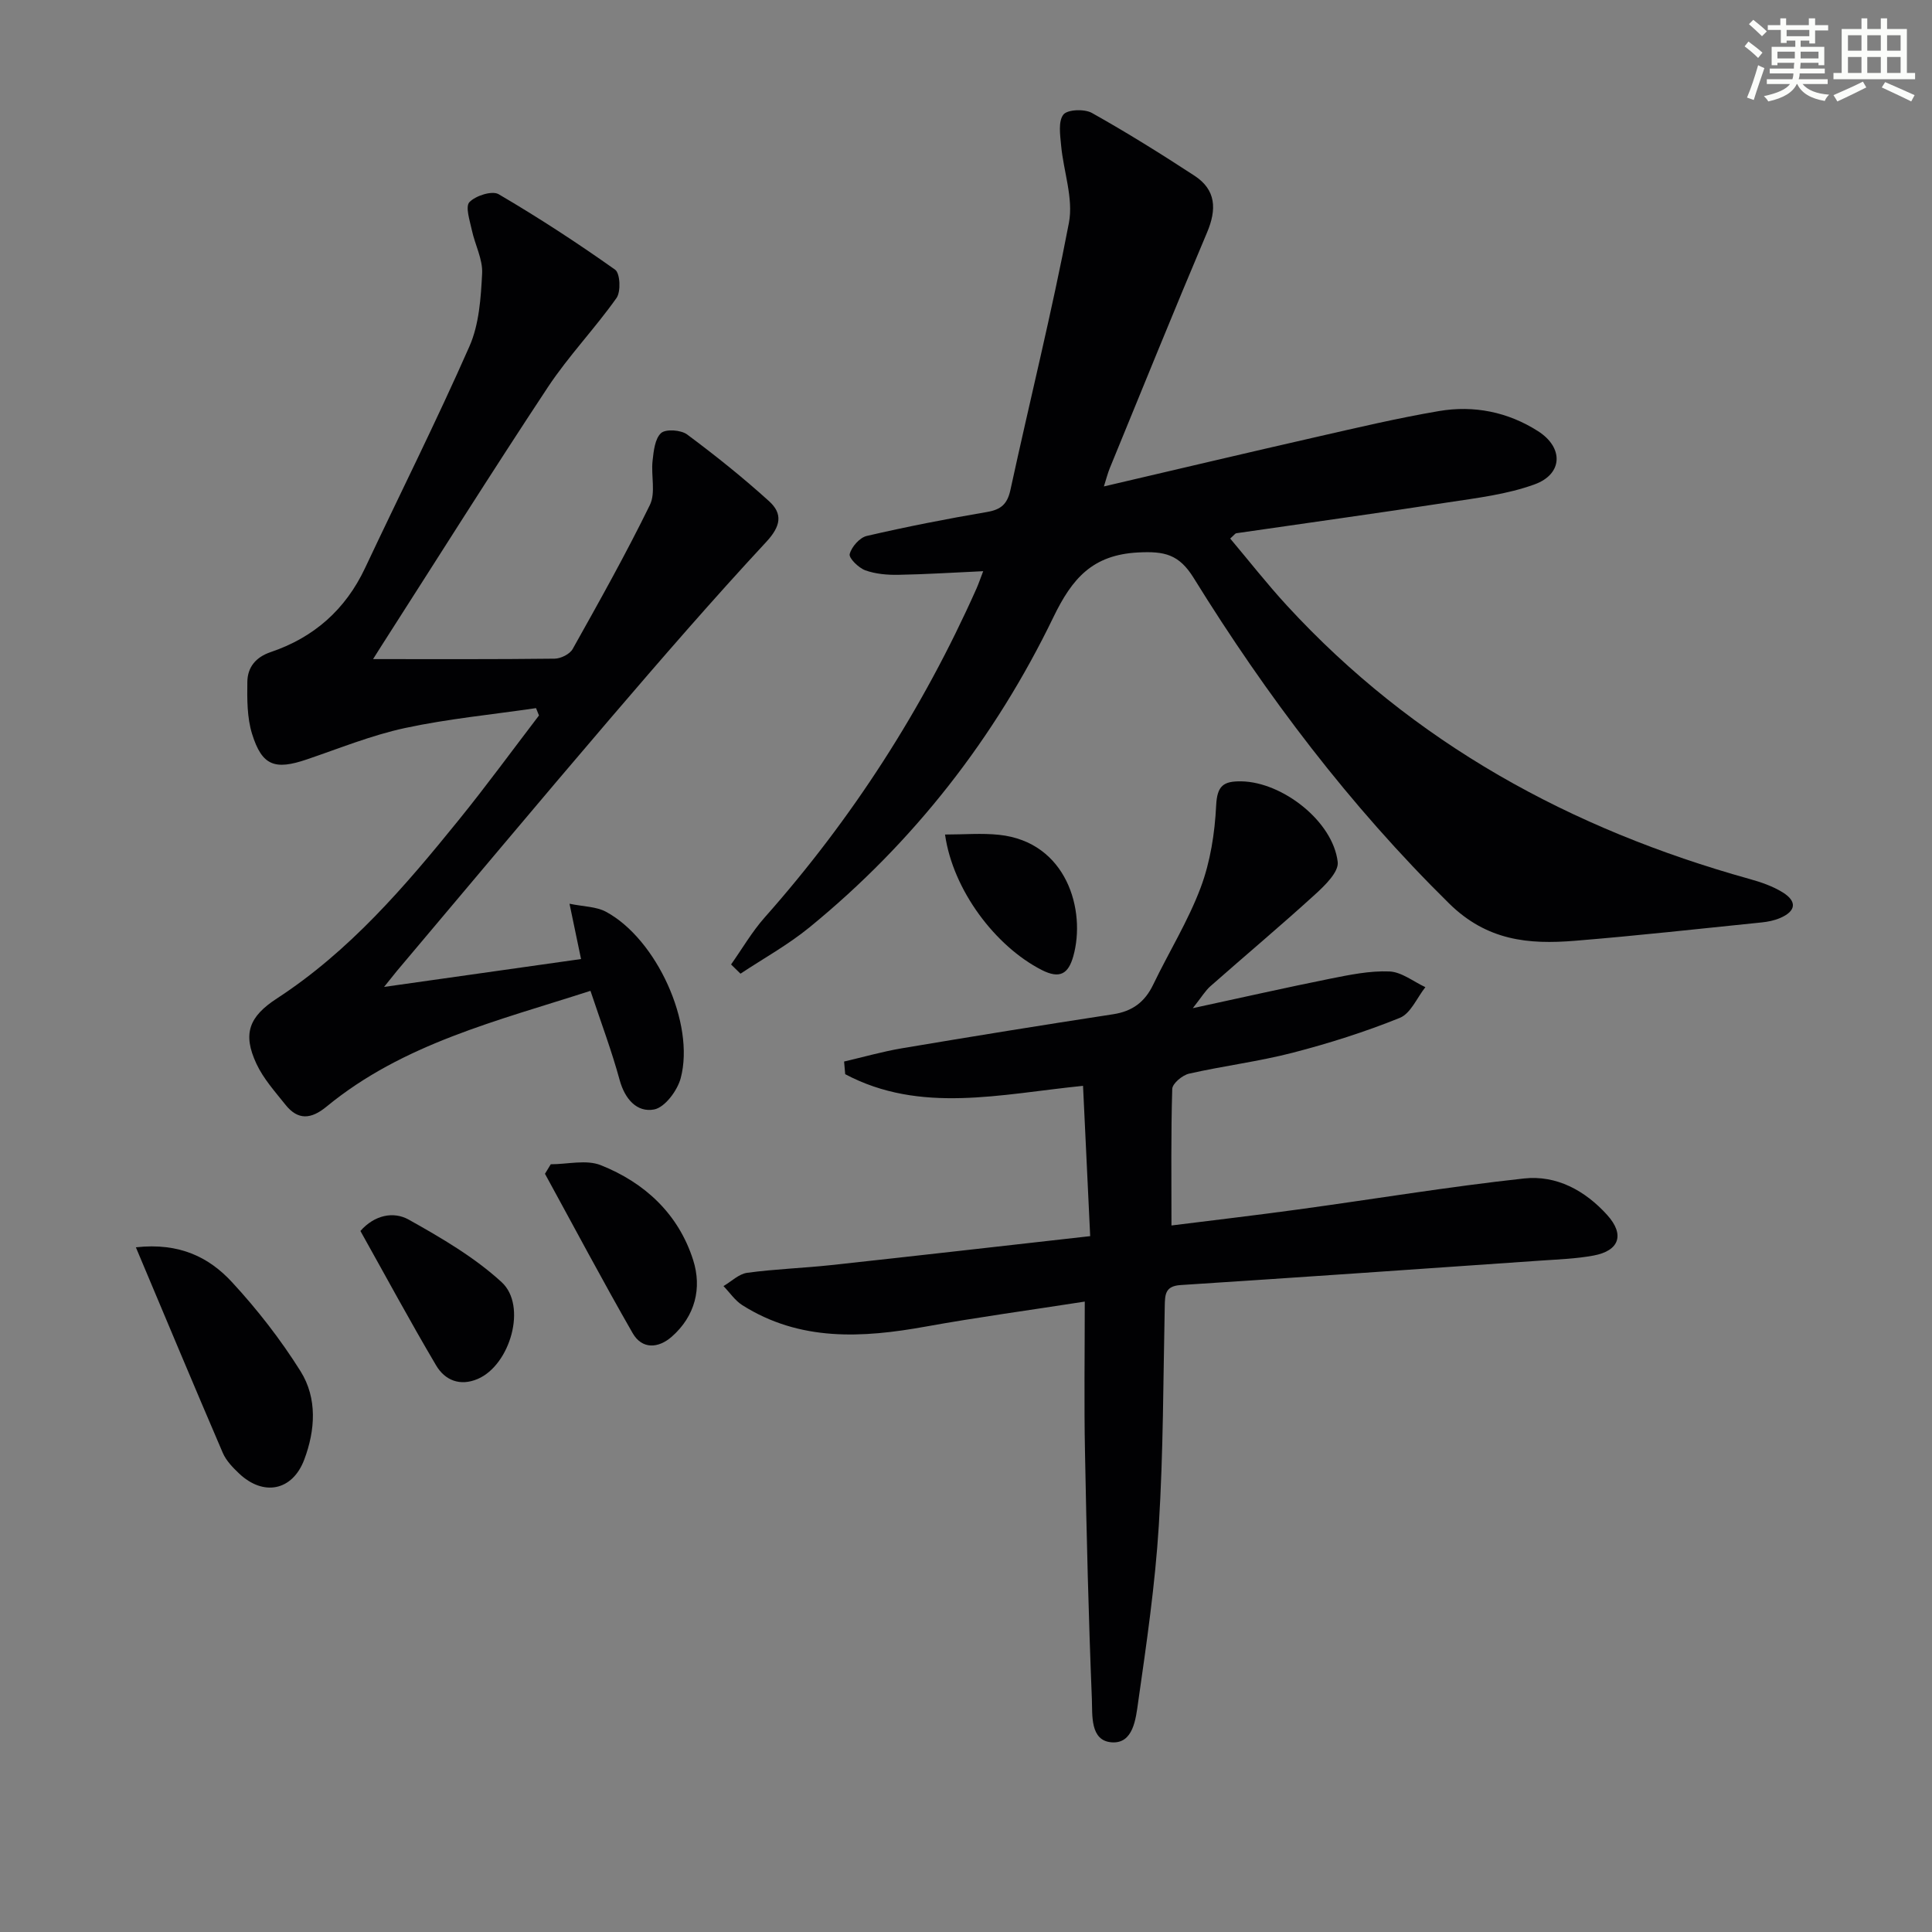 <svg enable-background="new 0 0 400 400" viewBox="0 0 400 400" xmlns="http://www.w3.org/2000/svg"><rect x="0" y="0" width="400" height="400" fill="#808080" stroke="none"/><g fill="#010103"><path d="m151.36 199.68c2.3-3.25 4.32-6.75 6.94-9.71 18.13-20.45 32.74-43.14 43.86-68.09.46-1.04.82-2.12 1.4-3.62-6.14.28-11.87.65-17.59.75-2.29.04-4.72-.17-6.84-.94-1.38-.51-3.43-2.53-3.21-3.36.39-1.5 2.07-3.41 3.54-3.75 8.24-1.91 16.56-3.54 24.9-4.96 2.91-.5 4.2-1.64 4.84-4.58 4-18.44 8.58-36.77 12.11-55.3.96-5.05-1.13-10.66-1.62-16.03-.2-2.16-.62-4.96.47-6.36.83-1.07 4.36-1.21 5.9-.35 7.23 4.05 14.28 8.45 21.23 12.99 4.51 2.94 4.64 6.98 2.61 11.78-6.86 16.2-13.46 32.52-20.14 48.8-.41 1.01-.68 2.08-1.21 3.76 15.08-3.52 29.54-6.95 44.04-10.25 8.41-1.92 16.81-3.9 25.31-5.35 7.25-1.24 14.3.17 20.55 4.17 5.29 3.38 5.15 8.86-.72 11-5.67 2.07-11.88 2.81-17.91 3.73-14.6 2.25-29.23 4.26-43.84 6.39-.26.04-.48.39-1.28 1.1 3.89 4.62 7.64 9.41 11.74 13.87 26.22 28.5 58.78 46.3 95.78 56.61 2.38.66 4.82 1.5 6.89 2.79 3.02 1.88 2.72 3.9-.57 5.3-1.19.51-2.53.78-3.82.91-12.88 1.31-25.76 2.75-38.67 3.8-9.57.78-18.18 0-26.04-7.74-20.56-20.25-37.77-42.98-52.87-67.38-3.04-4.91-6.04-5.56-11.49-5.28-9.48.49-13.67 5.38-17.55 13.39-12.1 25.01-28.92 46.6-50.52 64.24-4.42 3.61-9.49 6.41-14.27 9.58-.66-.65-1.31-1.28-1.95-1.91z"/><path d="m224.59 269.48c-11.68 1.82-22.34 3.26-32.91 5.17-13.17 2.38-26.05 3.11-37.98-4.42-1.53-.97-2.62-2.63-3.91-3.96 1.63-.95 3.18-2.52 4.91-2.75 5.74-.78 11.56-.97 17.33-1.59 17.8-1.93 35.58-3.97 53.68-6-.53-11.21-1.01-21.22-1.48-31.12-17.17 1.73-33.68 5.84-49.24-2.41-.08-.87-.15-1.75-.23-2.62 4-.93 7.97-2.07 12.01-2.75 14.55-2.45 29.11-4.81 43.69-7.04 3.99-.61 6.56-2.53 8.29-6.12 3.24-6.74 7.24-13.17 9.85-20.14 1.99-5.32 2.91-11.24 3.19-16.94.2-4.13 1.5-5.08 5.24-5.02 8.48.15 18.95 8.26 19.93 16.7.24 2.05-2.64 4.85-4.66 6.69-7.11 6.48-14.48 12.66-21.69 19.02-1.06.93-1.81 2.22-3.65 4.55 10.38-2.24 19.36-4.28 28.39-6.09 4.06-.81 8.23-1.68 12.31-1.51 2.52.1 4.97 2.1 7.45 3.25-1.74 2.19-3.04 5.45-5.3 6.36-7.2 2.91-14.66 5.27-22.18 7.22-7.05 1.82-14.34 2.72-21.45 4.33-1.38.31-3.45 2.04-3.48 3.17-.28 9.25-.16 18.51-.16 28.26 8.23-1.03 17.23-2.08 26.21-3.31 15.6-2.13 31.15-4.72 46.79-6.42 6.7-.73 12.63 2.48 17.22 7.57 3.64 4.03 2.55 7.39-2.84 8.39-3.58.66-7.26.79-10.9 1.04-24.87 1.73-49.74 3.46-74.62 5.07-3.18.21-3.2 1.99-3.25 4.34-.32 15.14-.29 30.31-1.23 45.42-.76 12.25-2.54 24.45-4.28 36.61-.48 3.36-.98 8.64-5.48 8.3-4.51-.33-3.97-5.64-4.1-8.99-.69-16.96-1.1-33.94-1.42-50.91-.21-10.28-.05-20.57-.05-31.35z"/><path d="m79.52 204.33c14.31-2.03 27.33-3.87 40.78-5.77-.76-3.64-1.43-6.84-2.39-11.45 2.92.6 5.52.58 7.53 1.65 10.49 5.63 18.51 23.17 15.49 34.47-.69 2.57-3.27 6.04-5.49 6.47-3.56.68-6.07-2.14-7.15-6.1-1.65-6.05-3.87-11.94-6.04-18.46-19.32 6.24-38.79 10.93-54.64 23.97-3.21 2.64-5.92 2.87-8.52-.4-2.16-2.71-4.56-5.38-6-8.47-2.91-6.23-1.52-9.77 4.24-13.52 15.02-9.78 26.51-23.19 37.63-36.93 5.73-7.07 11.1-14.43 16.63-21.66-.2-.51-.41-1.01-.61-1.52-9.05 1.33-18.2 2.2-27.13 4.12-6.92 1.49-13.59 4.21-20.33 6.5-6.61 2.25-9.27 1.33-11.33-5.28-1.05-3.38-1.03-7.18-.98-10.78.04-3 1.72-5.11 4.83-6.16 8.93-3.02 15.48-8.78 19.54-17.4 7.21-15.31 14.8-30.44 21.62-45.92 2-4.55 2.36-10 2.62-15.08.15-2.94-1.49-5.95-2.13-8.97-.42-1.96-1.39-4.85-.5-5.79 1.28-1.34 4.7-2.43 6.05-1.64 8.26 4.84 16.31 10.09 24.12 15.63 1.03.73 1.22 4.54.28 5.86-4.48 6.33-9.93 12-14.2 18.45-11.74 17.75-23.06 35.77-34.54 53.68-.51.8-1.01 1.6-1.66 2.63 12.81 0 25.2.06 37.6-.09 1.28-.02 3.14-.94 3.73-2.01 5.51-9.84 11.03-19.69 15.98-29.81 1.24-2.53.21-6.1.56-9.16.22-2.01.48-4.57 1.76-5.73.98-.88 4.12-.65 5.39.29 5.85 4.35 11.57 8.93 16.97 13.82 2.86 2.6 2.45 5.15-.57 8.41-11.09 11.94-21.77 24.27-32.37 36.65-14.83 17.32-29.45 34.83-44.16 52.25-.59.72-1.16 1.45-2.61 3.25z"/><path d="m28.13 258.24c9.08-1.01 15.19 2.11 19.89 7.2 5.26 5.69 10.1 11.91 14.21 18.47 3.5 5.59 3.05 12.22.76 18.29-2.45 6.5-8.48 7.63-13.5 2.86-1.31-1.24-2.68-2.66-3.37-4.27-6-13.96-11.86-27.99-17.99-42.55z"/><path d="m114.03 241.05c3.48 0 7.36-1.01 10.36.19 9.13 3.63 16.09 10.12 19.12 19.64 1.85 5.81.42 11.6-4.42 15.86-2.77 2.44-6.16 2.68-8.12-.75-6.24-10.88-12.12-21.97-18.14-32.97.4-.66.8-1.32 1.2-1.97z"/><path d="m74.62 254.86c2.88-3.28 6.82-4.13 10-2.35 6.74 3.77 13.59 7.77 19.23 12.94 5.34 4.89 1.78 17.16-4.93 20.04-3.68 1.58-6.82.28-8.64-2.82-5.39-9.12-10.42-18.45-15.66-27.81z"/><path d="m195.66 172.78c3.98 0 7.62-.32 11.19.06 14.04 1.49 18.03 15.69 15.36 25.16-1.01 3.56-2.73 4.76-6.52 2.83-9.6-4.89-18.41-16.55-20.03-28.05z"/></g><path d="m361.2 9.6.8-1c.9.7 1.9 1.4 2.9 2.3l-.9 1.1c-1-1-2-1.8-2.8-2.4zm.5 10.6c.9-2.1 1.6-4.3 2.3-6.7.4.2.8.4 1.3.6-.7 2.1-1.5 4.3-2.2 6.6zm.4-15.2.9-.9c1 .8 2 1.6 2.8 2.4l-1 1c-.9-.9-1.8-1.7-2.7-2.5zm12.5-1.2h1.2v1.4h2.7v1.1h-2.7v2.7h-1.2v-.6h-1.8v1.3h4.9v3.8h-1.2v-.5h-3.7c0 .4-.1.9-.1 1.2h5.1v1h-5.2c0 .5-.1.9-.2 1.2h6v1h-5.2c1.1 1.3 2.9 2 5.5 2.2-.4.4-.7.8-.9 1.3-2.9-.5-4.8-1.6-5.7-3.5h-.1c-.8 1.7-2.7 2.9-5.9 3.6-.2-.4-.6-.8-.9-1.1 2.8-.6 4.6-1.4 5.4-2.5h-4.8v-1h5.3c.1-.3.2-.7.2-1.2h-4.9v-1h5c0-.4 0-.8.1-1.2h-3.5v.5h-1.2v-3.8h4.9v-1.3h-1.8v.5h-1.2v-2.7h-2.7v-1h2.6v-1.4h1.2v1.4h4.7v-1.4zm-6.6 8.3h3.6c0-.4 0-.9 0-1.4h-3.6zm1.9-4.6h4.7v-1.3h-4.7zm6.6 3.2h-3.7v1.4h3.7z" fill="#fbfcfa"/><path d="m385.3 3.8h1.3v2.2h2.8v-2.2h1.3v2.2h4.1v9.1h1.7v1.3h-16.9v-1.3h1.7v-9.1h4.1v-2.2zm.4 13.1.7 1.2c-1.8.9-3.8 1.9-6 2.9-.2-.4-.5-.8-.8-1.3 2.3-1 4.3-1.9 6.1-2.8zm-3.1-6.4h2.8v-3.2h-2.8zm0 4.6h2.8v-3.3h-2.8zm4-4.6h2.8v-3.2h-2.8zm0 4.6h2.8v-3.3h-2.8zm3.7 1.9c2.1.9 4.1 1.8 6.1 2.7l-.7 1.3c-2.2-1.1-4.2-2-6.1-2.9zm3.2-9.7h-2.8v3.2h2.8zm-2.8 7.8h2.8v-3.3h-2.8z" fill="#fbfcfa"/></svg>